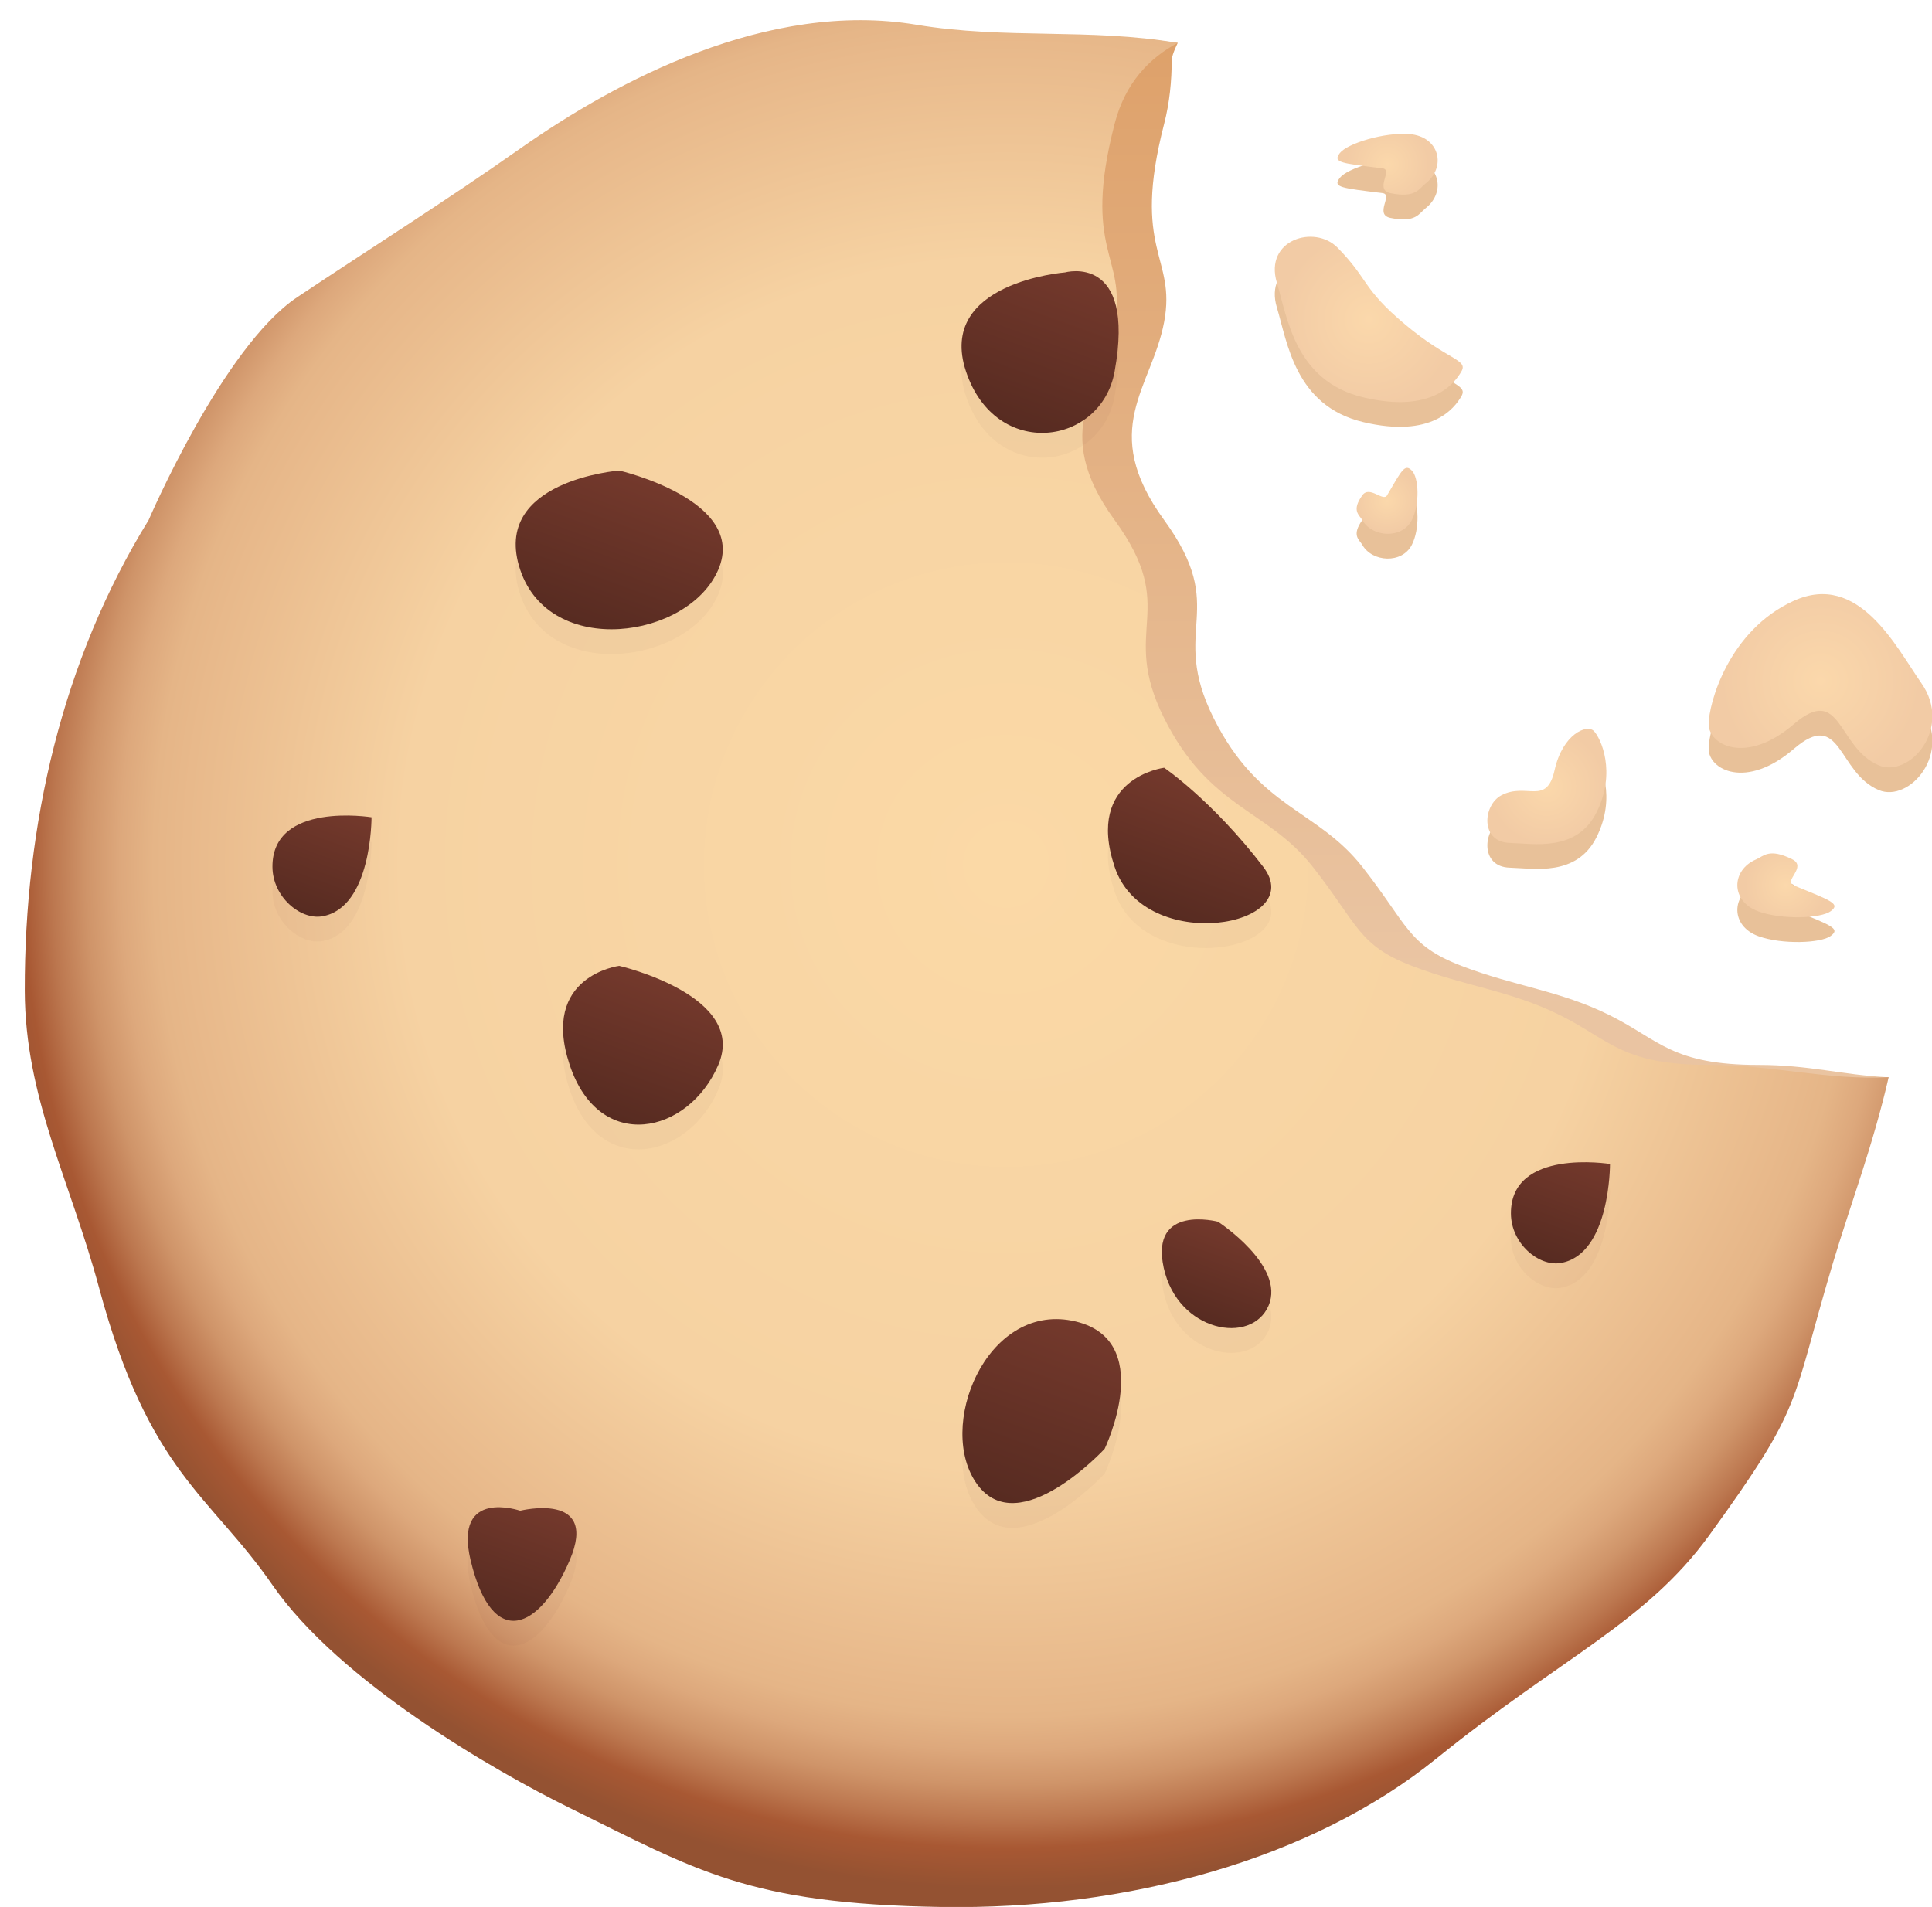 <?xml version="1.0" encoding="utf-8"?>
<!DOCTYPE svg PUBLIC "-//W3C//DTD SVG 1.1//EN" "http://www.w3.org/Graphics/SVG/1.1/DTD/svg11.dtd">
<svg version="1.1" xmlns="http://www.w3.org/2000/svg" xmlns:xlink="http://www.w3.org/1999/xlink" x="0px" y="0px" width="78px"
	 height="77px" viewBox="0 0 78 77" enable-background="new 0 0 78 77" xml:space="preserve">
<!-- THIS COOKIE BELONGS TO THE TIMES THEME (clyco.co/times), IT'S SO AWESOME YOU KINDA WANNA LICK IT BUT - PLEASE, PLEASE, PLEASE, DON'T STEAL IT - WE'VE WORKED REALLY HARD ON THIS :') THANK YOU! -->
<g id="Cookie_bite">
	<linearGradient id="Cookie_bite_grad" gradientUnits="userSpaceOnUse" x1="59.617" y1="44" x2="59.617" y2="1.561">
		<stop offset="0" style="stop-color:#EAC4A1"/>
		<stop offset="0.113" style="stop-color:#EAC5A3"/>
		<stop offset="1" style="stop-color:#DEA16A"/>
	</linearGradient>
	<path fill-rule="evenodd" clip-rule="evenodd" fill="url(#Cookie_bite_grad)" d="M65,41c-2-0.999-3.833-1.167-6-2
		c-2.167-0.833-2.167-1.667-4-4C53.167,32.667,50.833,32.666,49,29
		c-1.833-3.666,0.667-4.334-2-8c-2.667-3.666-0.5-5.334,0-8c0.5-2.666-1.333-2.834,0-8
		c0.221-0.855,0.305-1.728,0.306-2.591c0.025-0.247,0.243-0.675,0.243-0.675
		S46.656,1.625,46.188,1.562C45.87,1.52,44.106,2.344,43,2.881V44h33.045
		c0.065-0.169,0.122-0.327,0.19-0.5C74.344,43.402,73.046,43,71,43
		C67.5,43.001,67,41.999,65,41z"/>
</g>
<g id="Cookie_base">
	<radialGradient id="Cookie_base_grad" cx="40.625" cy="34.911" r="41.376" gradientUnits="userSpaceOnUse">
		<stop offset="0" style="stop-color:#FBD9A6"/>
		<stop offset="0.59" style="stop-color:#F6D2A2"/>
		<stop offset="0.8" style="stop-color:#E8B98B"/>
		<stop offset="0.832" style="stop-color:#E5B587"/>
		<stop offset="0.865" style="stop-color:#DDA87C"/>
		<stop offset="0.898" style="stop-color:#CF9469"/>
		<stop offset="0.931" style="stop-color:#BC774F"/>
		<stop offset="0.96" style="stop-color:#A85833"/>
		<stop offset="1" style="stop-color:#945232"/>
	</radialGradient>
	<path id="Cookie_base" fill-rule="evenodd" clip-rule="evenodd" fill="url(#Cookie_base_grad)" d="M69,43c-3.5,0.001-4-1.001-6-2
		c-2-0.999-3.833-1.167-6-2c-2.167-0.833-2.167-1.667-4-4
		C51.167,32.667,48.833,32.666,47,29c-1.833-3.666,0.667-4.334-2-8
		c-2.667-3.666-0.5-5.334,0-8c0.5-2.666-1.333-2.834,0-8
		c0.429-1.664,1.414-2.665,2.549-3.266C43.984,1.125,40.612,1.601,37,1
		C31,0.001,24.875,3.273,21,6c-3.033,2.135-6,3.999-9,6c-3,2.001-6,9-6,9
		c-3.5,5.667-5.013,12.324-5,19c0.008,4.332,1.833,7.665,3,12c2.01,7.467,4.478,8.356,7,12
		c2.7,3.902,8.973,7.512,12,9c5.128,2.521,7.195,3.876,15,4c7.523,0.12,14.949-1.915,20-6
		c5.038-4.075,8.449-5.482,11-9c3.867-5.332,3.267-5.201,5-11
		c0.712-2.38,1.619-4.745,2.251-7.505C73.796,43.627,71.578,43,69,43z"/>
</g>
<defs>
	<filter id="Chip_blur" x="-40%" y="-40%" width="180%" height="180%">
		<feGaussianBlur in="SourceGraphic" stdDeviation="1.5" />
	</filter>
</defs>
<g id="Chocolate_chips">
	<path opacity="0.2" fill-rule="evenodd" clip-rule="evenodd" fill="#6A3428" filter="url(#Chip_blur)" d="M25,20c0,0-5.2,0.4-4,4
		c1.2,3.6,6.8,2.8,8,0C30.2,21.2,25,20,25,20z"/>
	<linearGradient id="Chip_grad_2" gradientUnits="userSpaceOnUse" x1="23.782" y1="25.391" x2="25.999" y2="19.301">
		<stop offset="0" style="stop-color:#572B21"/>
		<stop offset="1" style="stop-color:#74392C"/>
	</linearGradient>
	<path fill-rule="evenodd" clip-rule="evenodd" fill="url(#Chip_grad_2)" d="M25,19c0,0-5.2,0.4-4,4
		c1.2,3.6,6.8,2.8,8,0C30.2,20.2,25,19,25,19z"/>
	<path opacity="0.2" fill-rule="evenodd" clip-rule="evenodd" fill="#6A3428" filter="url(#Chip_blur)" d="M47,32c0,0-3.2,0.4-2,4
		c1.2,3.6,7.853,2.418,6,0C48.95,33.325,47,32,47,32z"/>
	<linearGradient id="Chip_grad_3" gradientUnits="userSpaceOnUse" x1="47.109" y1="37.023" x2="49.032" y2="31.739">
		<stop offset="0" style="stop-color:#572B21"/>
		<stop offset="1" style="stop-color:#74392C"/>
	</linearGradient>
	<path fill-rule="evenodd" clip-rule="evenodd" fill="url(#Chip_grad_3)" d="M47,31c0,0-3.2,0.4-2,4
		c1.2,3.6,7.853,2.418,6,0C48.95,32.325,47,31,47,31z"/>
	<path opacity="0.2" fill-rule="evenodd" clip-rule="evenodd" fill="#6A3428" filter="url(#Chip_blur)" d="M44.598,59.5c0,0,2.161-4.488-1.318-5.173
		c-3.479-0.685-5.508,4.32-3.821,6.618C41.146,63.242,44.598,59.5,44.598,59.5z"/>
	<linearGradient id="Chip_grad_4" gradientUnits="userSpaceOnUse" x1="40.655" y1="60.727" x2="43.355" y2="53.309">
		<stop offset="0" style="stop-color:#572B21"/>
		<stop offset="1" style="stop-color:#74392C"/>
	</linearGradient>
	<path fill-rule="evenodd" clip-rule="evenodd" fill="url(#Chip_grad_4)" d="M44.598,58.5c0,0,2.161-4.488-1.318-5.173
		c-3.479-0.685-5.508,4.32-3.821,6.618C41.146,62.242,44.598,58.5,44.598,58.5z"/>
	<path opacity="0.2" fill-rule="evenodd" clip-rule="evenodd" fill="#6A3428" filter="url(#Chip_blur)" d="M49.174,50.331
		c0,0-2.759-0.729-2.191,1.863c0.568,2.591,3.546,3.134,4.233,1.525
		C51.904,52.11,49.174,50.331,49.174,50.331z"/>
	<linearGradient id="Chip_grad_5" gradientUnits="userSpaceOnUse" x1="48.401" y1="53.3" x2="49.767" y2="49.547">
		<stop offset="0" style="stop-color:#572B21"/>
		<stop offset="1" style="stop-color:#74392C"/>
	</linearGradient>
	<path fill-rule="evenodd" clip-rule="evenodd" fill="url(#Chip_grad_5)" d="M49.174,49.331c0,0-2.759-0.729-2.191,1.863
		c0.568,2.591,3.546,3.134,4.233,1.525C51.904,51.11,49.174,49.331,49.174,49.331z"/>
	<path opacity="0.2" fill-rule="evenodd" clip-rule="evenodd" fill="#6A3428" filter="url(#Chip_blur)" d="M15,34c0,0-4.013-0.653-4,2
		c0.006,1.216,1.124,2.144,2,2C15.017,37.669,15,34,15,34z"/>
	<linearGradient id="Chip_grad_6" gradientUnits="userSpaceOnUse" x1="12.124" y1="36.848" x2="13.697" y2="32.526">
		<stop offset="0" style="stop-color:#572B21"/>
		<stop offset="1" style="stop-color:#74392C"/>
	</linearGradient>
	<path fill-rule="evenodd" clip-rule="evenodd" fill="url(#Chip_grad_6)" d="M15,33c0,0-4.013-0.653-4,2
		c0.006,1.216,1.124,2.144,2,2C15.017,36.669,15,33,15,33z"/>
	<path opacity="0.2" fill-rule="evenodd" clip-rule="evenodd" fill="#6A3428" filter="url(#Chip_blur)" d="M21,62c0,0-2.7-0.933-2,2
		c0.881,3.691,2.8,2.8,4,0C24.2,61.2,21,62,21,62z"/>
	<linearGradient id="Chip_grad_7" gradientUnits="userSpaceOnUse" x1="19.923" y1="65.213" x2="21.592" y2="60.625">
		<stop offset="0" style="stop-color:#572B21"/>
		<stop offset="1" style="stop-color:#74392C"/>
	</linearGradient>
	<path fill-rule="evenodd" clip-rule="evenodd" fill="url(#Chip_grad_7)" d="M21,61c0,0-2.7-0.933-2,2
		c0.881,3.691,2.8,2.8,4,0C24.2,60.2,21,61,21,61z"/>
	<path opacity="0.2" fill-rule="evenodd" clip-rule="evenodd" fill="#6A3428" filter="url(#Chip_blur)" d="M25,40c0,0-3.2,0.4-2,4
		c1.2,3.6,4.8,2.8,6,0C30.2,41.2,25,40,25,40z"/>
	<linearGradient id="Chip_grad_8" gradientUnits="userSpaceOnUse" x1="24.712" y1="45.184" x2="26.753" y2="39.576">
		<stop offset="0" style="stop-color:#572B21"/>
		<stop offset="1" style="stop-color:#74392C"/>
	</linearGradient>
	<path fill-rule="evenodd" clip-rule="evenodd" fill="url(#Chip_grad_8)" d="M25,39c0,0-3.2,0.4-2,4
		c1.2,3.6,4.8,2.8,6,0C30.2,40.2,25,39,25,39z"/>
	<path opacity="0.2" fill-rule="evenodd" clip-rule="evenodd" fill="#6A3428" filter="url(#Chip_blur)" d="M43,12c0,0-5.2,0.4-4,4
		c1.2,3.6,5.459,2.998,6,0C45.867,11.2,43,12,43,12z"/>
	<linearGradient id="Chip_grad_9" gradientUnits="userSpaceOnUse" x1="40.864" y1="17.23" x2="43.22" y2="10.757">
		<stop offset="0" style="stop-color:#572B21"/>
		<stop offset="1" style="stop-color:#74392C"/>
	</linearGradient>
	<path fill-rule="evenodd" clip-rule="evenodd" fill="url(#Chip_grad_9)" d="M43,11c0,0-5.2,0.4-4,4
		c1.2,3.6,5.459,2.998,6,0C45.867,10.2,43,11,43,11z"/>
	<path opacity="0.2" fill-rule="evenodd" clip-rule="evenodd" fill="#6A3428" filter="url(#Chip_blur)" d="M65,48c0,0-4.013-0.653-4,2
		c0.006,1.216,1.124,2.144,2,2C65.017,51.669,65,48,65,48z"/>
	<linearGradient id="Chip_grad_10" gradientUnits="userSpaceOnUse" x1="62.124" y1="50.848" x2="63.697" y2="46.526">
		<stop offset="0" style="stop-color:#572B21"/>
		<stop offset="1" style="stop-color:#74392C"/>
	</linearGradient>
	<path fill-rule="evenodd" clip-rule="evenodd" fill="url(#Chip_grad_10)" d="M65,47c0,0-4.013-0.653-4,2
		c0.006,1.216,1.124,2.144,2,2C65.017,50.669,65,47,65,47z"/>
</g>
<g id="Cookie_crumbs">
	<path fill-rule="evenodd" clip-rule="evenodd" fill="#E8C199" d="M56.904,6.414
		c-1.002-0.082-2.504,0.376-2.811,0.767c-0.306,0.392,0.08,0.41,1.727,0.618
		c0.44,0.056-0.354,0.864,0.321,1.002c1.025,0.208,1.147-0.183,1.405-0.384
		C58.407,7.748,58.121,6.513,56.904,6.414z"/>
	<radialGradient id="Crumb_grad_11" cx="56.02" cy="6.633" r="1.673" gradientUnits="userSpaceOnUse">
		<stop offset="0" style="stop-color:#FBD8AB"/>
		<stop offset="1" style="stop-color:#F2CBA5"/>
	</radialGradient>
	<path fill-rule="evenodd" clip-rule="evenodd" fill="url(#Crumb_grad_11)" d="M56.904,5.414
		C55.902,5.332,54.4,5.79,54.093,6.181c-0.306,0.392,0.08,0.41,1.727,0.618
		c0.44,0.056-0.354,0.864,0.321,1.002c1.025,0.208,1.147-0.183,1.405-0.384
		C58.407,6.748,58.121,5.513,56.904,5.414z"/>
	<path fill-rule="evenodd" clip-rule="evenodd" fill="#E8C199" d="M71,37.804
		c0.946,0.339,2.516,0.285,2.914-0.014c0.397-0.299,0.029-0.417-1.508-1.044
		c-0.411-0.168,0.566-0.743-0.051-1.051c-0.936-0.467-1.156-0.12-1.457,0.007
		C69.894,36.127,69.851,37.393,71,37.804z"/>
	<radialGradient id="Crumb_grad_12" cx="72.102" cy="35.748" r="1.659" gradientUnits="userSpaceOnUse">
		<stop offset="0" style="stop-color:#FBD8AB"/>
		<stop offset="1" style="stop-color:#F2CBA5"/>
	</radialGradient>
	<path fill-rule="evenodd" clip-rule="evenodd" fill="url(#Crumb_grad_12)" d="M71,36.804
		c0.946,0.339,2.516,0.285,2.914-0.014c0.397-0.299,0.029-0.417-1.508-1.044
		c-0.411-0.168,0.566-0.743-0.051-1.051c-0.936-0.467-1.156-0.12-1.457,0.007
		C69.894,35.127,69.851,36.393,71,36.804z"/>
	<path fill-rule="evenodd" clip-rule="evenodd" fill="#E8C199" d="M57,22c0.326-0.638,0.283-1.717,0-2
		c-0.283-0.283-0.396-0.034-1,1c-0.161,0.276-0.704-0.413-1,0c-0.448,0.627-0.12,0.789,0,1
		C55.399,22.703,56.604,22.775,57,22z"/>
	<radialGradient id="Crumb_grad_13" cx="56" cy="20.223" r="1.281" gradientUnits="userSpaceOnUse">
		<stop offset="0" style="stop-color:#FBD8AB"/>
		<stop offset="1" style="stop-color:#F2CBA5"/>
	</radialGradient>
	<path fill-rule="evenodd" clip-rule="evenodd" fill="url(#Crumb_grad_13)" d="M57,21c0.326-0.638,0.283-1.717,0-2
		s-0.396-0.034-1,1c-0.161,0.276-0.704-0.413-1,0c-0.448,0.627-0.12,0.789,0,1
		C55.399,21.703,56.604,21.775,57,21z"/>
	<path fill-rule="evenodd" clip-rule="evenodd" fill="#E8C199" d="M55.039,17.044
		c2.763,0.657,3.679-0.555,3.961-1.044c0.282-0.489-0.54-0.445-2.265-1.893
		c-1.759-1.477-1.468-1.82-2.735-3.107c-0.93-0.944-2.974-0.32-2.448,1.42
		C51.971,13.805,52.276,16.387,55.039,17.044z"/>
	<radialGradient id="Crumb_grad_14" cx="55.261" cy="12.898" r="3.573" gradientUnits="userSpaceOnUse">
		<stop offset="0" style="stop-color:#FBD8AB"/>
		<stop offset="1" style="stop-color:#F2CBA5"/>
	</radialGradient>
	<path fill-rule="evenodd" clip-rule="evenodd" fill="url(#Crumb_grad_14)" d="M55.039,16.044
		C57.802,16.701,58.718,15.489,59,15s-0.54-0.445-2.265-1.893C54.975,11.63,55.267,11.286,54,10
		c-0.93-0.944-2.974-0.32-2.448,1.42C51.971,12.805,52.276,15.387,55.039,16.044z"/>
	<path fill-rule="evenodd" clip-rule="evenodd" fill="#E8C199" d="M64.461,33.794
		c0.804-1.618,0.167-2.997-0.116-3.28s-1.258,0.126-1.582,1.582
		c-0.324,1.456-1.133,0.482-2.148,1.016c-0.745,0.392-0.872,1.891,0.341,1.923
		C61.921,35.061,63.657,35.412,64.461,33.794z"/>
	<radialGradient id="Crumb_grad_15" cx="62.451" cy="31.758" r="2.365" gradientUnits="userSpaceOnUse">
		<stop offset="0" style="stop-color:#FBD8AB"/>
		<stop offset="1" style="stop-color:#F2CBA5"/>
	</radialGradient>
	<path fill-rule="evenodd" clip-rule="evenodd" fill="url(#Crumb_grad_15)" d="M64.461,32.794
		c0.804-1.618,0.167-2.997-0.116-3.28c-0.283-0.283-1.258,0.126-1.582,1.582
		c-0.324,1.456-1.133,0.482-2.148,1.016c-0.745,0.392-0.872,1.89,0.341,1.923
		C61.921,34.061,63.657,34.412,64.461,32.794z"/>
	<path fill-rule="evenodd" clip-rule="evenodd" fill="#E8C199" d="M72.418,25.259
		c-2.63,1.194-3.435,4.152-3.435,4.982c0,0.829,1.503,1.661,3.435,0
		c1.932-1.661,1.753,0.955,3.435,1.661c1.234,0.518,2.999-1.494,1.717-3.321
		C76.551,27.127,75.048,24.066,72.418,25.259z"/>
	<radialGradient id="Crumb_grad_16" cx="73.5" cy="27.487" r="4.039" gradientUnits="userSpaceOnUse">
		<stop offset="0" style="stop-color:#FBD8AB"/>
		<stop offset="1" style="stop-color:#F2CBA5"/>
	</radialGradient>
	<path fill-rule="evenodd" clip-rule="evenodd" fill="url(#Crumb_grad_16)" d="M72.418,24.26
		c-2.63,1.193-3.435,4.152-3.435,4.982c0,0.829,1.503,1.661,3.435,0
		c1.932-1.661,1.753,0.955,3.435,1.661c1.234,0.518,2.999-1.494,1.717-3.321
		C76.551,26.127,75.048,23.066,72.418,24.26z"/>
</g>
</svg>